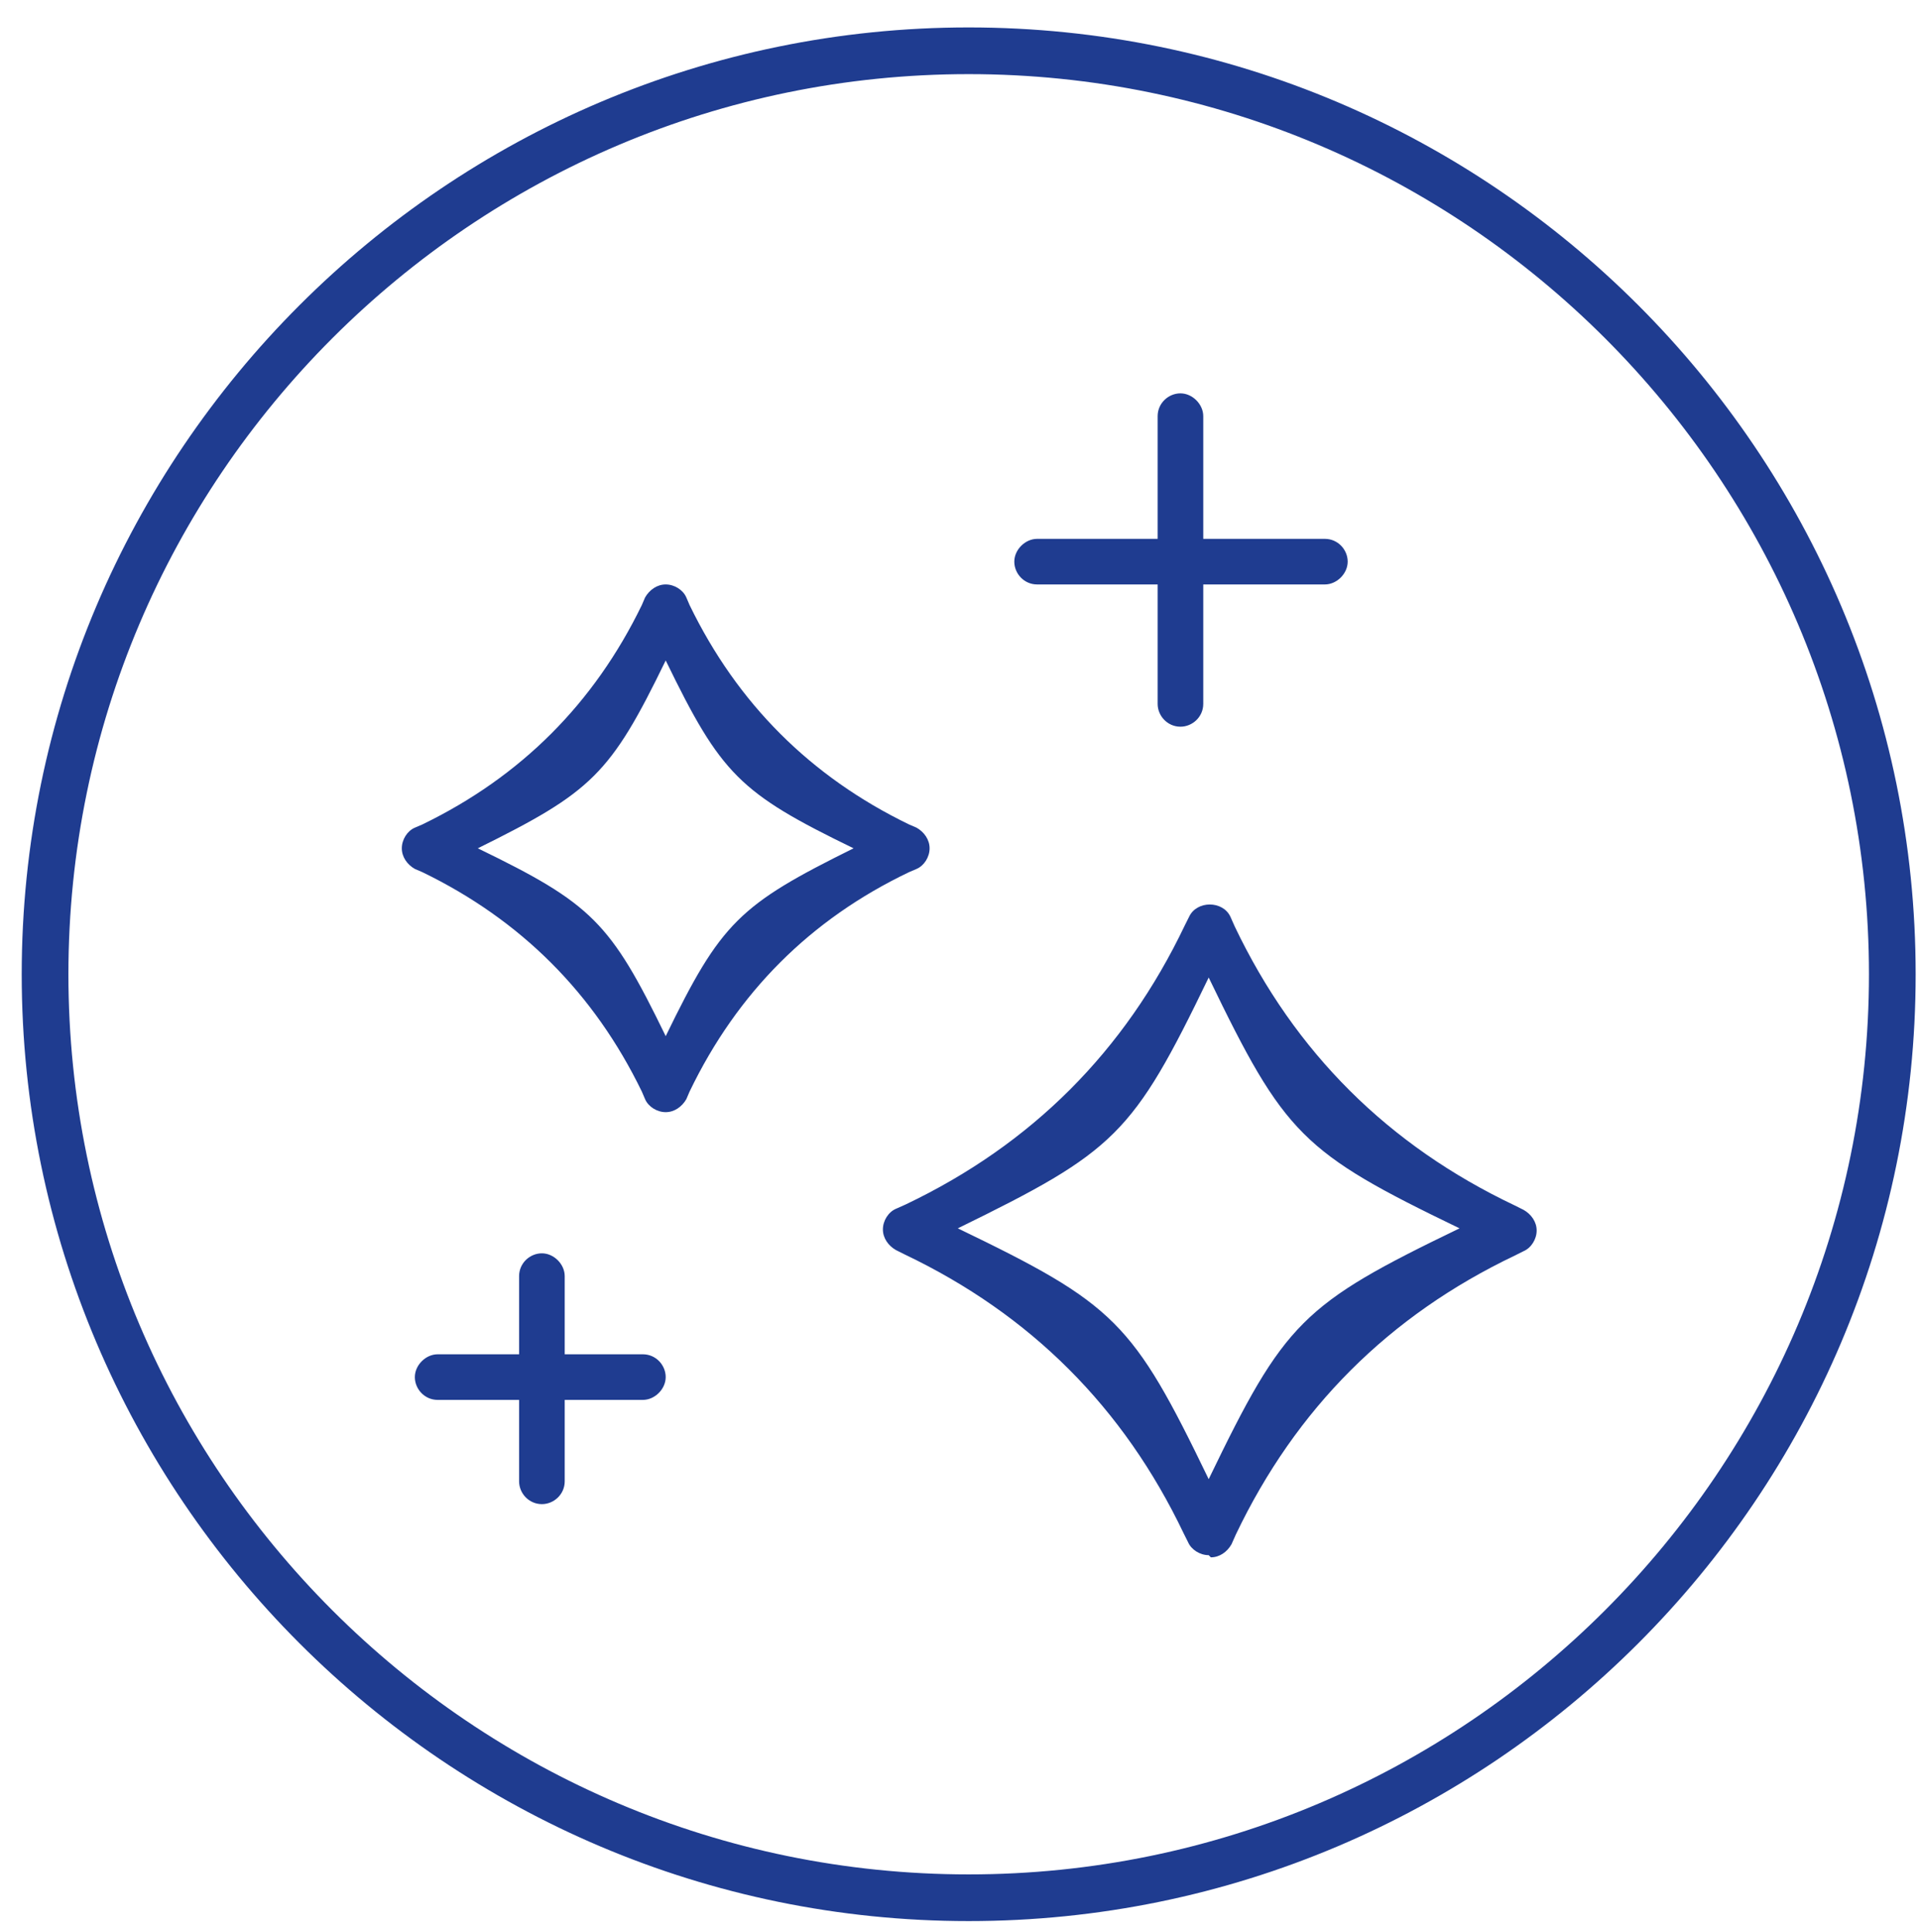 <svg width="152" height="153" viewBox="0 0 152 153" fill="none" xmlns="http://www.w3.org/2000/svg">
<g clip-path="url(#clip0_2011_483)">
<path d="M76.688 152.109C35.335 152.109 1.719 118.408 1.719 77.141C1.719 35.874 35.335 2.172 76.688 2.172C118.041 2.172 151.656 35.788 151.656 77.141C151.656 118.494 118.041 152.109 76.688 152.109ZM76.688 5.869C37.398 5.869 5.416 37.851 5.416 77.141C5.416 116.43 37.398 148.412 76.688 148.412C115.977 148.412 147.959 116.43 147.959 77.141C147.959 37.851 115.977 5.869 76.688 5.869Z" fill="#1F3C90"/>
<path d="M95.688 123.136C95 123.136 94.312 122.706 94.054 122.104L93.71 121.417C88.953 111.444 81.588 104.079 71.615 99.322L70.928 98.978C70.326 98.634 69.896 98.032 69.896 97.344C69.896 96.656 70.326 95.969 70.928 95.711L71.701 95.367C81.674 90.61 89.039 83.245 93.796 73.272L94.14 72.584C94.742 71.294 96.805 71.294 97.407 72.584L97.751 73.358C102.508 83.331 109.902 90.696 119.932 95.453L120.62 95.797C121.222 96.141 121.652 96.743 121.652 97.43C121.652 98.118 121.222 98.806 120.62 99.064L119.932 99.408C109.959 104.165 102.594 111.53 97.837 121.503L97.493 122.276C97.149 122.878 96.548 123.308 95.86 123.308L95.688 123.136ZM75.828 97.258C88.294 103.276 89.67 104.652 95.688 117.118C101.706 104.652 103.082 103.276 115.548 97.258C103.082 91.24 101.706 89.865 95.688 77.399C89.67 89.865 88.294 91.154 75.828 97.258ZM52.702 88.059C52.014 88.059 51.326 87.629 51.068 87.028L50.81 86.426C47.027 78.631 41.238 72.842 33.444 69.059L32.842 68.801C32.24 68.457 31.81 67.856 31.81 67.168C31.81 66.48 32.24 65.792 32.842 65.534L33.444 65.276C41.238 61.494 47.027 55.705 50.81 47.91L51.068 47.308C51.412 46.706 52.014 46.276 52.702 46.276C53.389 46.276 54.077 46.706 54.335 47.308L54.593 47.91C58.376 55.705 64.165 61.494 71.959 65.276L72.561 65.534C73.163 65.878 73.593 66.48 73.593 67.168C73.593 67.856 73.163 68.543 72.561 68.801L71.959 69.059C64.165 72.785 58.376 78.573 54.593 86.426L54.335 87.028C53.991 87.629 53.389 88.059 52.702 88.059ZM37.828 67.168C46.855 71.552 48.317 73.014 52.702 82.041C57.086 73.014 58.548 71.638 67.575 67.168C58.548 62.783 57.086 61.322 52.702 52.294C48.317 61.322 46.855 62.697 37.828 67.168Z" fill="#1F3C90"/>
<path d="M42.9 119.095C41.869 119.095 41.095 118.236 41.095 117.29V101.041C41.095 100.009 41.955 99.236 42.9 99.236C43.846 99.236 44.706 100.095 44.706 101.041V117.29C44.706 118.322 43.846 119.095 42.9 119.095Z" fill="#1F3C90"/>
<path d="M50.896 110.842H34.647C33.615 110.842 32.842 109.982 32.842 109.037C32.842 108.091 33.701 107.231 34.647 107.231H50.896C51.928 107.231 52.701 108.091 52.701 109.037C52.701 109.982 51.842 110.842 50.896 110.842Z" fill="#1F3C90"/>
<path d="M93.452 57.539C92.421 57.539 91.647 56.679 91.647 55.733V32.951C91.647 31.919 92.507 31.145 93.452 31.145C94.398 31.145 95.258 32.005 95.258 32.951V55.733C95.258 56.765 94.398 57.539 93.452 57.539Z" fill="#1F3C90"/>
<path d="M104.887 46.276H82.104C81.072 46.276 80.299 45.417 80.299 44.471C80.299 43.525 81.158 42.666 82.104 42.666H104.887C105.918 42.666 106.692 43.525 106.692 44.471C106.692 45.417 105.833 46.276 104.887 46.276Z" fill="#1F3C90"/>
</g>
<defs>
<clipPath id="clip0_2011_483">
<rect width="152" height="152" fill="white" transform="translate(0 0.969)"/>
</clipPath>
</defs>
</svg>
